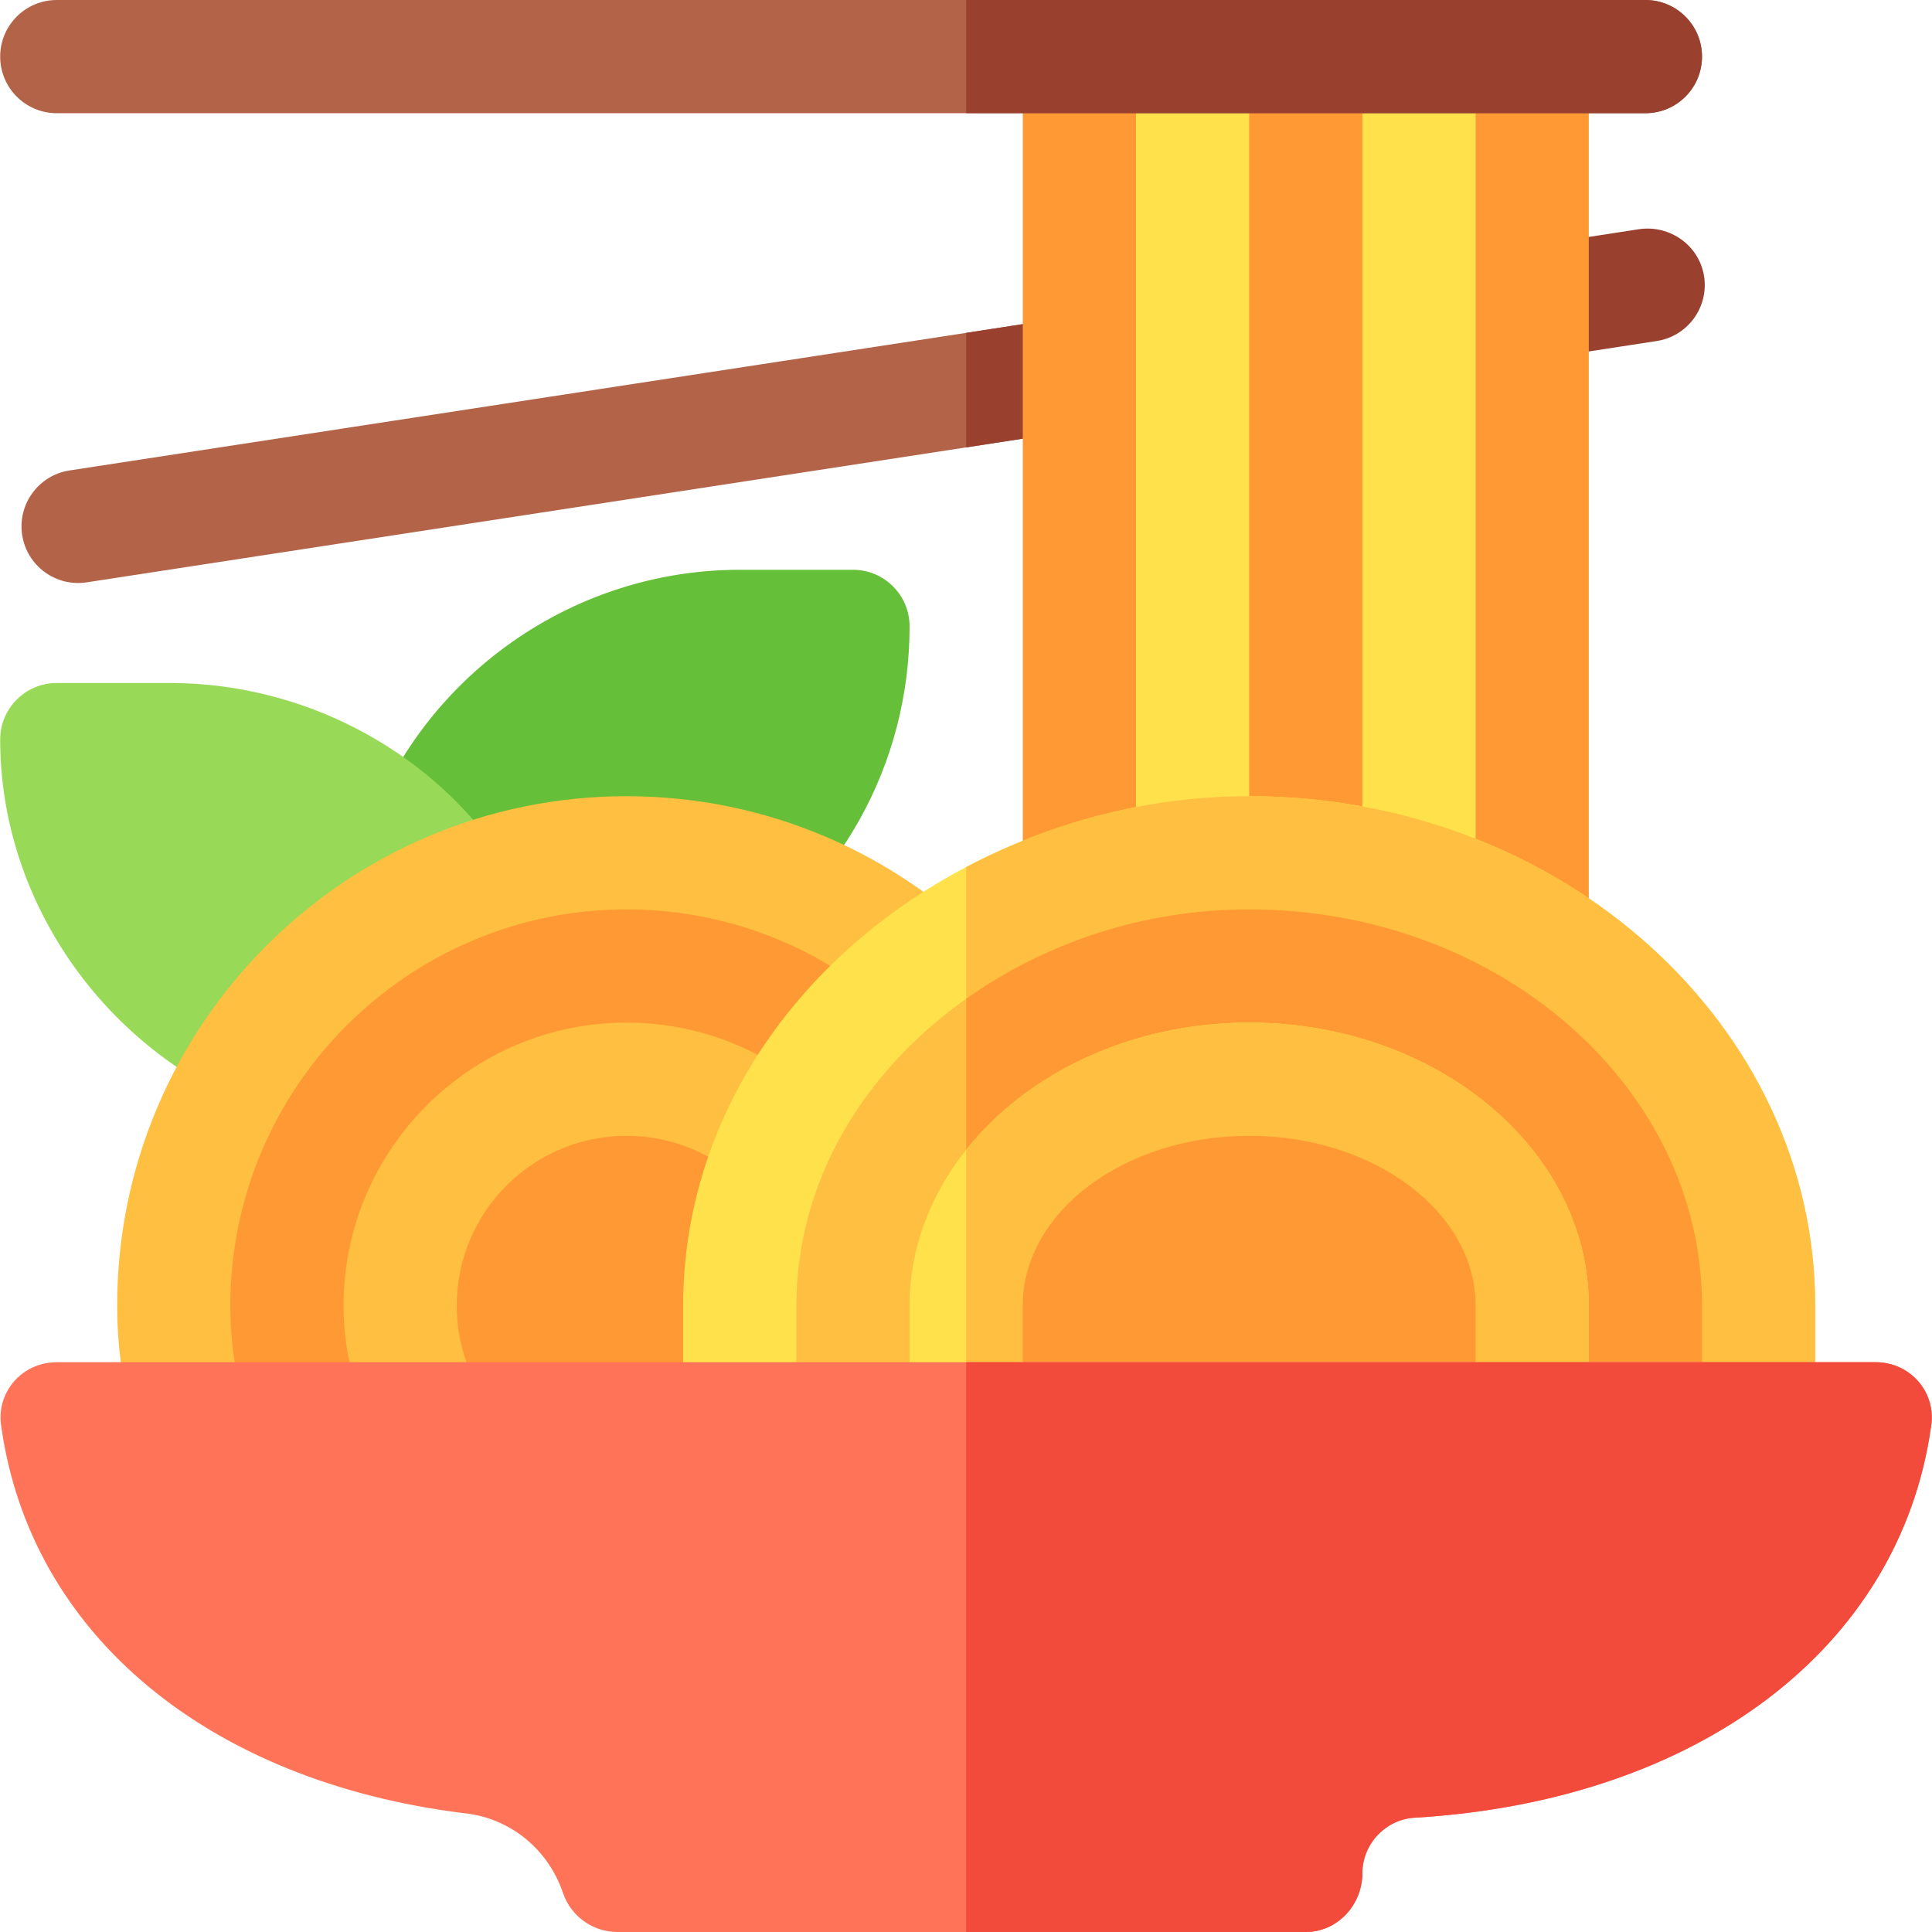 <svg id="Capa_1" enable-background="new 0 0 512 512" height="512" viewBox="0 0 512 512" width="512" xmlns="http://www.w3.org/2000/svg"><g><g><path d="m391.223 82.562c-1.26-8.188 4.365-15.85 12.539-17.109l30.732-4.731c8.115-1.128 15.85 4.351 17.109 12.539s-4.365 15.85-12.539 17.109l-30.732 4.731c-8.191 1.261-15.847-4.351-17.109-12.539z" fill="#99402e"/></g><path d="m283.762 83.939-27.715 4.272-237.63 36.466c-8.174 1.26-13.799 8.921-12.539 17.109 1.262 8.187 8.917 13.799 17.109 12.539l233.061-35.762 32.285-4.975c8.174-1.26 13.799-8.921 12.539-17.109s-9.082-13.726-17.11-12.54z" fill="#b36348"/><path d="m300.872 96.479c-1.26-8.188-9.082-13.726-17.109-12.539l-27.715 4.272v30.352l32.285-4.975c8.173-1.261 13.798-8.922 12.539-17.11z" fill="#99402e"/><path d="m226.048 151h-30c-49.951 0-93.252 35.508-102.979 84.434l98.408 19.761c31.025-19.336 49.57-52.676 49.57-89.194.001-8.292-6.708-15.001-14.999-15.001z" fill="#66bf39"/><path d="m45.047 181h-30c-8.291 0-15 6.709-15 15 0 40.4 24.584 77.666 61.117 94.951l71.455-64.409c-19.628-28.521-53.001-45.542-87.572-45.542z" fill="#98d957"/><path d="m292.755 391c5.043-14.145 8.293-29.145 8.293-45 0-74.443-60.557-135-135-135s-135 60.557-135 135c0 15.855 3.25 30.855 8.293 45z" fill="#ffbf40"/><path d="m260.515 391c6.555-13.693 10.532-28.835 10.532-45 0-57.891-47.109-105-105-105s-105 47.109-105 105c0 16.165 3.977 31.307 10.532 45z" fill="#f93"/><path d="m225.668 391c9.516-12.574 15.379-28.052 15.379-45 0-41.353-33.633-75-75-75s-75 33.647-75 75c0 16.948 5.863 32.426 15.379 45z" fill="#ffbf40"/><circle cx="166.048" cy="346" fill="#f93" r="45"/><g><path d="m271.047 15h150v256h-150z" fill="#f93"/></g><g><path d="m301.047 15h30v256h-30z" fill="#ffe14c"/></g><g><path d="m361.047 15h30v256h-30z" fill="#ffe14c"/></g><path d="m331.047 211c-27.442 0-52.848 7.15-75 18.779-44.614 23.417-75 66.478-75 116.221v45h75 225v-45c0-74.443-67.294-135-150-135z" fill="#ffe14c"/><path d="m481.047 346c0-74.443-67.295-135-150-135-27.442 0-52.848 7.15-75 18.779v161.221h225z" fill="#ffbf40"/><path d="m331.047 241c-28.519 0-54.39 9.111-75 23.699-27.219 19.266-45 48.356-45 81.301v45h45 195v-45c0-57.891-53.818-105-120-105z" fill="#ffbf40"/><path d="m451.047 346c0-57.891-53.818-105-120-105-28.519 0-54.39 9.111-75 23.699v126.301h195z" fill="#f93"/><path d="m331.047 271c-31.309 0-58.872 13.425-75 33.695-9.437 11.86-15 26.041-15 41.305v45h15 165v-45c0-41.353-40.371-75-90-75z" fill="#ffe14c"/><path d="m421.047 346c0-41.353-40.371-75-90-75-31.309 0-58.872 13.425-75 33.695v86.305h165z" fill="#ffbf40"/><g><path d="m271.047 391h120v-45c0-24.814-26.924-45-60-45s-60 20.186-60 45z" fill="#f93"/></g><path d="m436.047 0h-180-241c-8.291 0-15 6.709-15 15s6.709 15 15 15h241 180c8.291 0 15-6.709 15-15s-6.708-15-15-15z" fill="#b36348"/><path d="m451.047 15c0-8.291-6.709-15-15-15h-180v30h180c8.292 0 15-6.709 15-15z" fill="#99402e"/><path d="m497.047 361h-241-241c-9.3 0-16.199 8.099-14.7 17.1 7.8 55.199 55 93.999 122.5 102.4 12.299 1.199 22.5 9.598 26.4 21.299 2.1 6 7.8 10.201 14.399 10.201h92.4 90c8.401 0 15-7.2 15-15.601 0-7.8 6.301-14.399 14.099-14.7 74.401-4.501 128.202-44.5 136.601-103.599 1.501-9.001-5.399-17.1-14.699-17.1z" fill="#ff7459"/><path d="m511.747 378.1c-8.399 59.099-62.199 99.099-136.601 103.599-7.798.3-14.099 6.899-14.099 14.7 0 8.401-6.599 15.601-15 15.601h-90v-151h241c9.3 0 16.2 8.099 14.7 17.1z" fill="#f24b3c"/></g></svg>